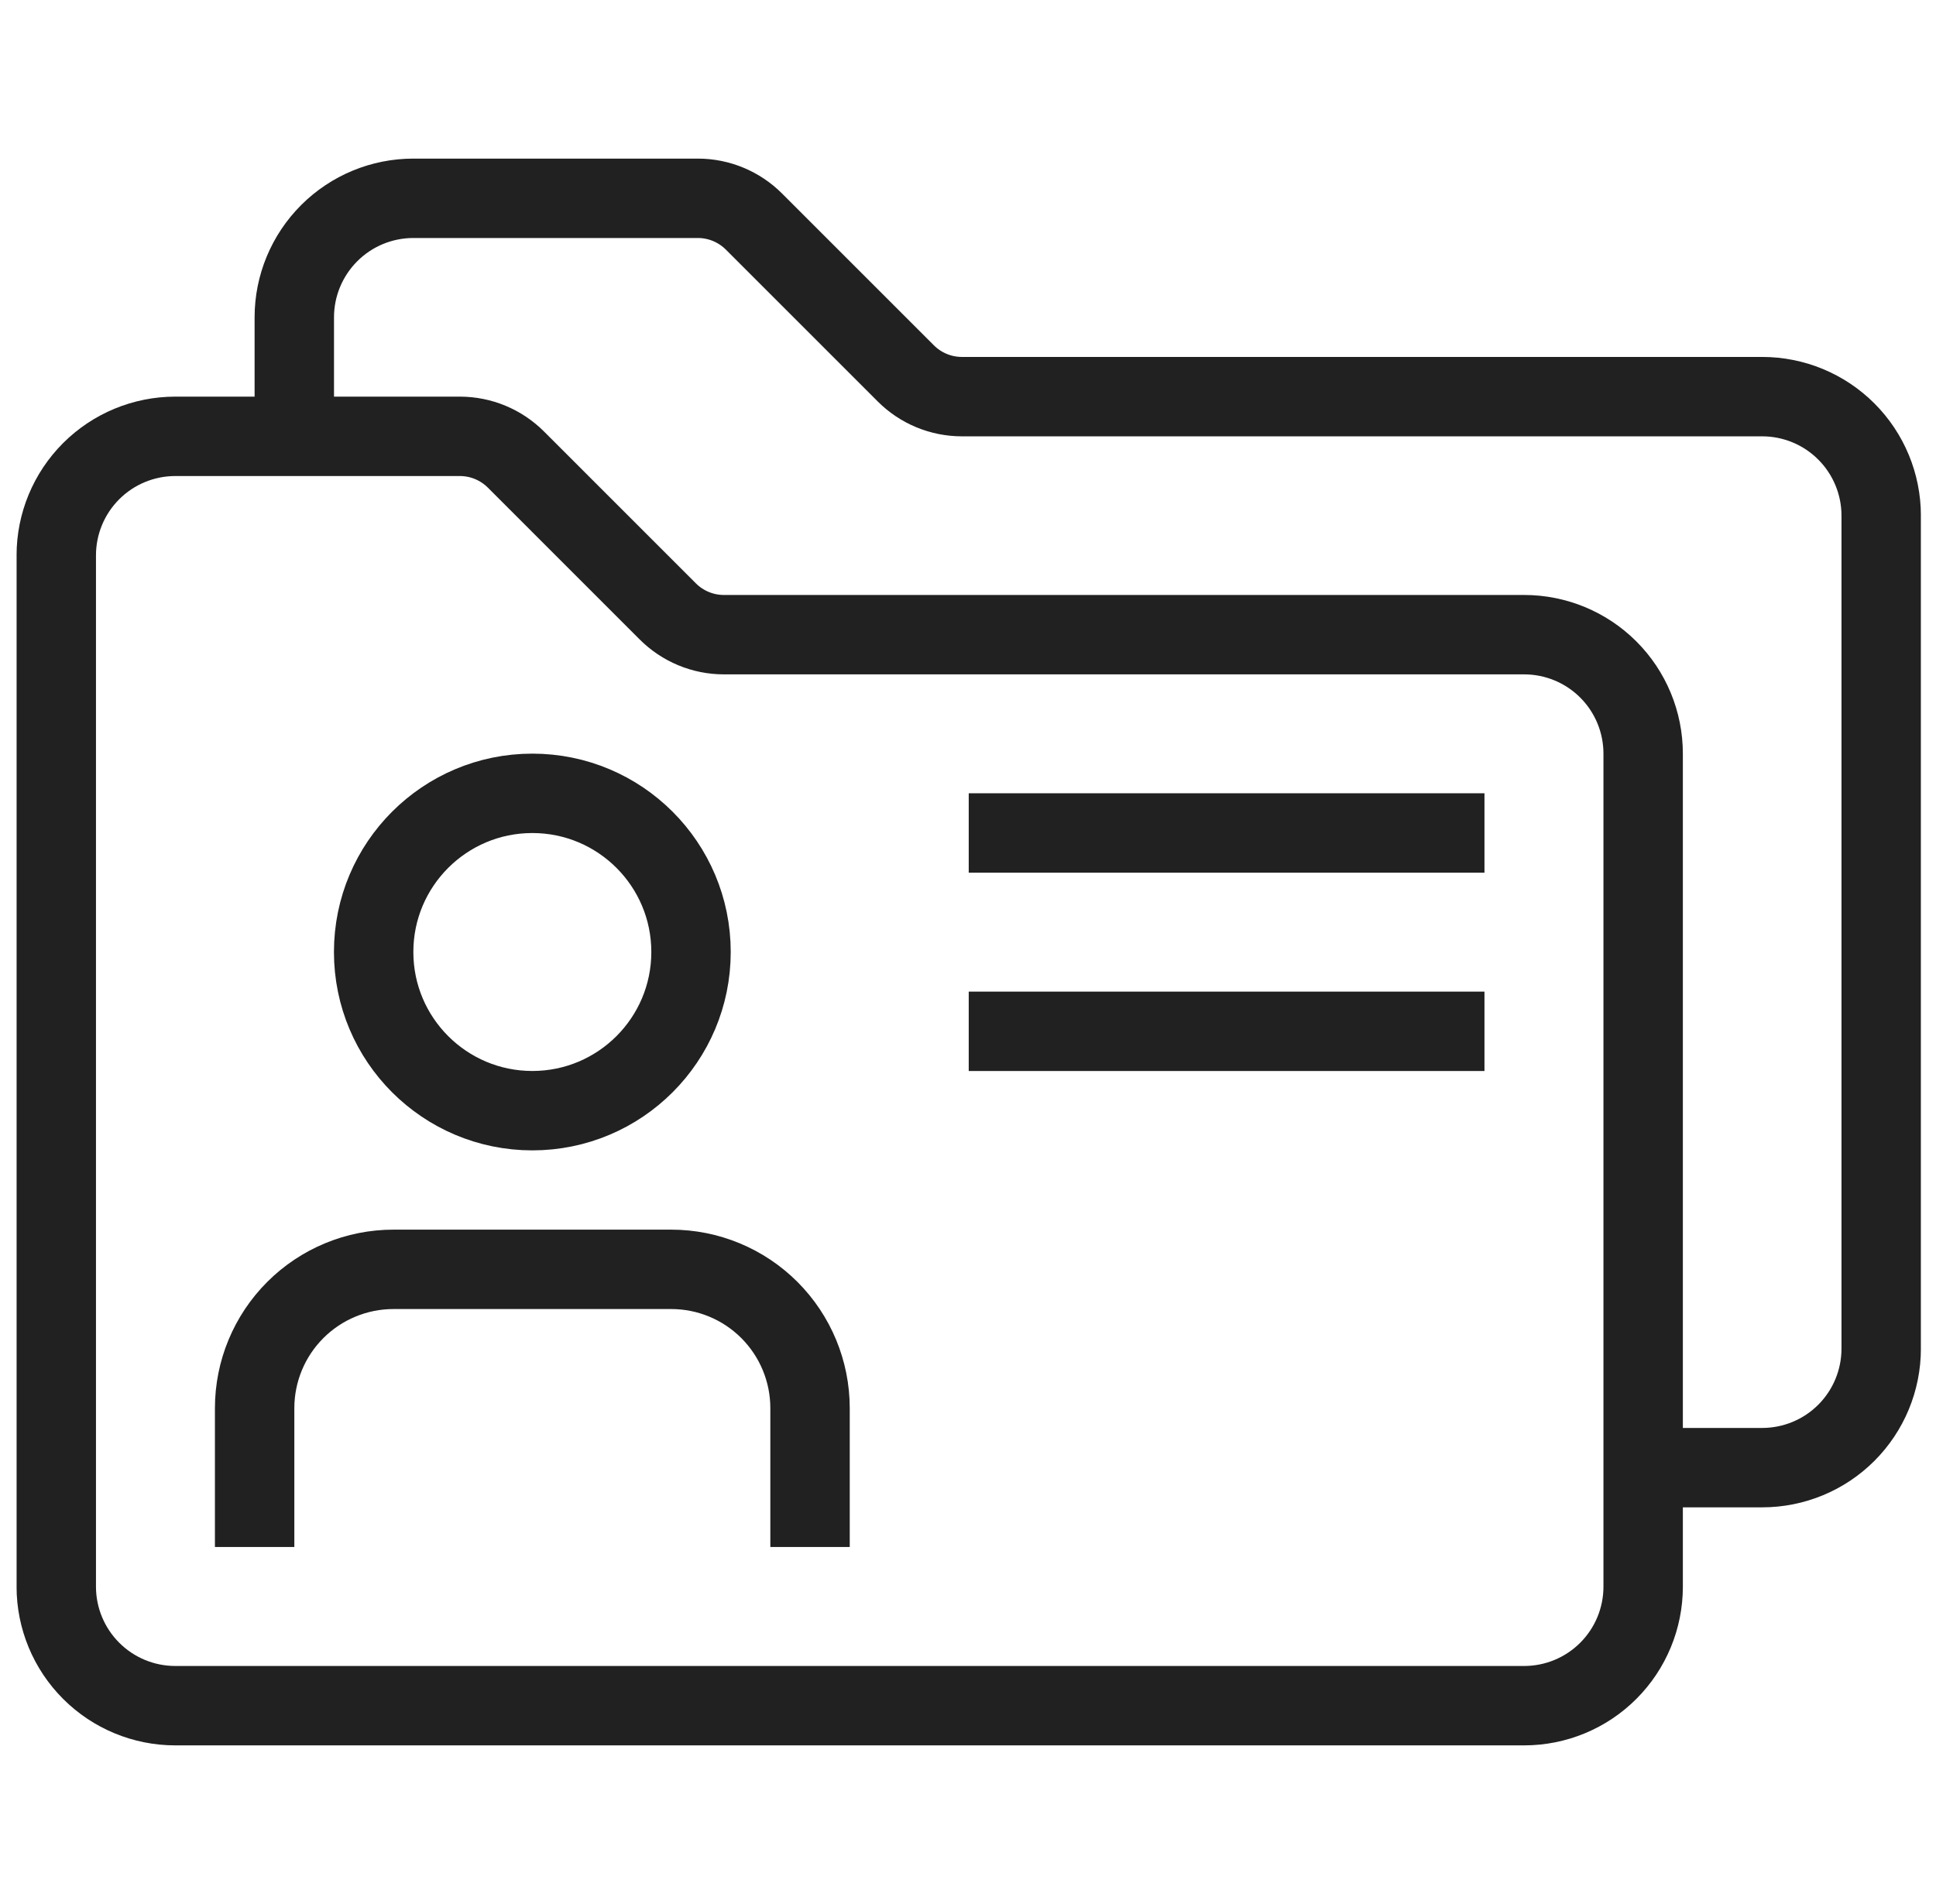 <svg width="61" height="60" viewBox="0 0 61 60" fill="none" xmlns="http://www.w3.org/2000/svg">
<g clip-path="url(#clip0_735_9488)">
<path d="M48.023 53.75H5.523C4.529 53.75 3.575 53.355 2.872 52.651C2.169 51.948 1.773 50.994 1.773 50V17.5C1.773 16.505 2.169 15.551 2.872 14.848C3.575 14.145 4.529 13.75 5.523 13.75H14.492C15.155 13.751 15.79 14.015 16.258 14.484L21.039 19.265C21.507 19.734 22.142 19.999 22.805 20H48.023C49.018 20 49.972 20.395 50.675 21.098C51.378 21.801 51.773 22.755 51.773 23.75V50C51.773 50.994 51.378 51.948 50.675 52.651C49.972 53.355 49.018 53.75 48.023 53.75Z" stroke="#212121" stroke-width="2.502" stroke-miterlimit="10"/>
<path d="M9.273 13.749V9.999C9.273 9.005 9.669 8.051 10.372 7.348C11.075 6.644 12.029 6.249 13.023 6.249H21.992C22.655 6.25 23.29 6.515 23.758 6.984L28.539 11.765C29.007 12.234 29.642 12.498 30.305 12.499H55.523C56.518 12.499 57.472 12.894 58.175 13.598C58.878 14.301 59.273 15.255 59.273 16.249V42.499C59.273 43.494 58.878 44.448 58.175 45.151C57.472 45.854 56.518 46.249 55.523 46.249H51.773" stroke="#212121" stroke-width="2.502" stroke-miterlimit="10"/>
<path d="M30.523 26.249H46.773" stroke="#212121" stroke-width="2.502" stroke-miterlimit="10"/>
<path d="M30.523 32.499H46.773" stroke="#212121" stroke-width="2.502" stroke-miterlimit="10"/>
<path d="M16.773 35C19.535 35 21.773 32.761 21.773 30C21.773 27.238 19.535 25 16.773 25C14.012 25 11.773 27.238 11.773 30C11.773 32.761 14.012 35 16.773 35Z" stroke="#212121" stroke-width="2.502" stroke-miterlimit="10"/>
<path d="M8.023 48.75V44.375C8.023 43.214 8.484 42.102 9.305 41.281C10.125 40.461 11.238 40 12.398 40H21.148C22.309 40 23.422 40.461 24.242 41.281C25.062 42.102 25.523 43.214 25.523 44.375V48.75" stroke="#212121" stroke-width="2.502" stroke-miterlimit="10"/>
</g>
<defs>
<clipPath id="clip0_735_9488">
<rect width="60" height="60" fill="white" transform="translate(0.523)"/>
</clipPath>
</defs>
</svg>
